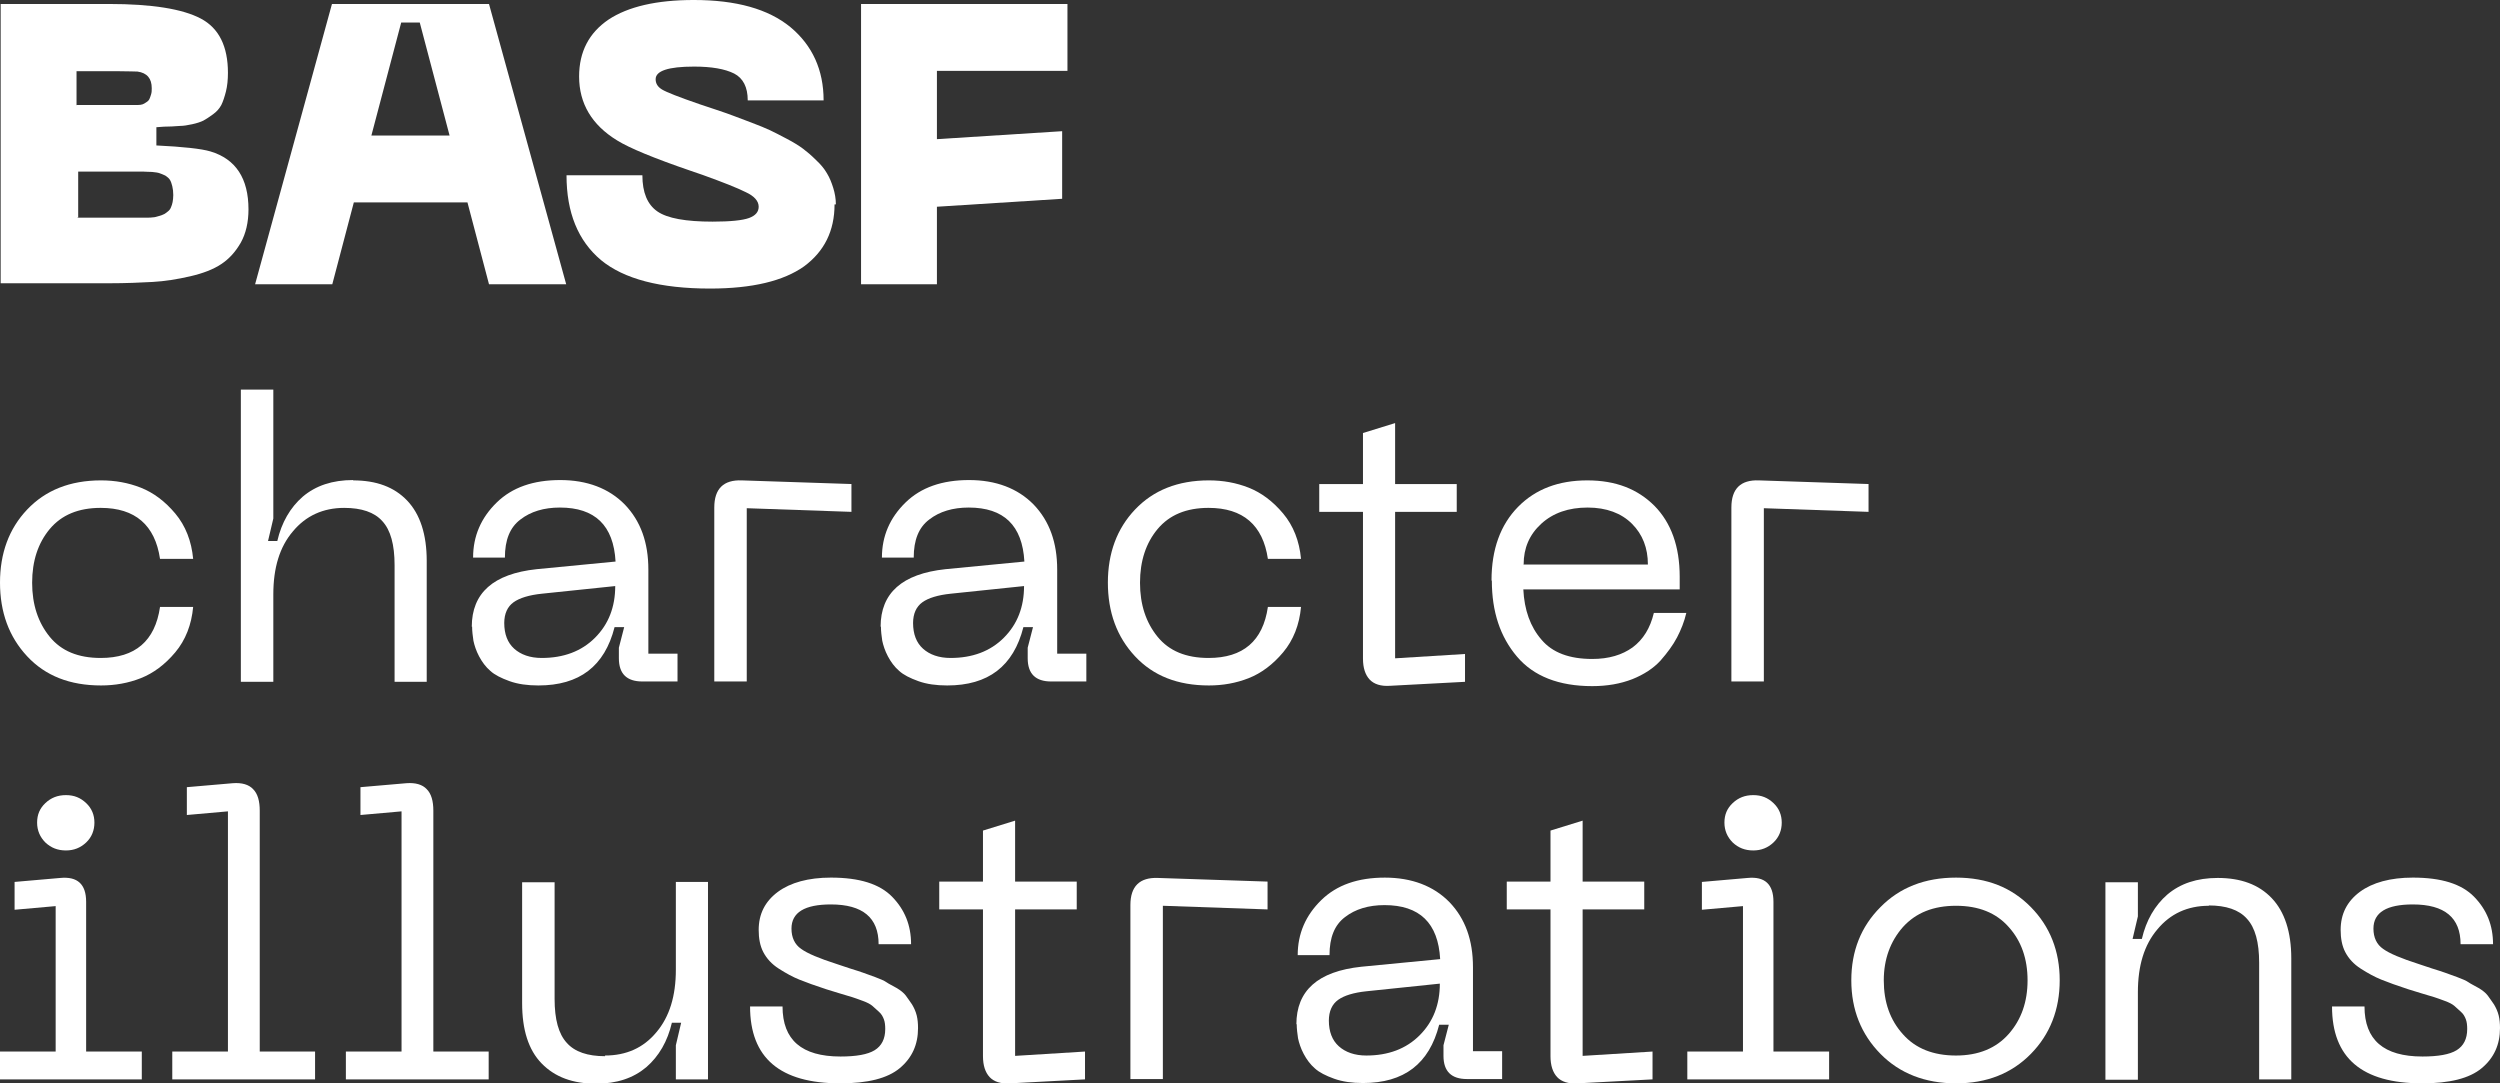 <?xml version="1.0" encoding="UTF-8"?> <svg xmlns="http://www.w3.org/2000/svg" id="Layer_2" data-name="Layer 2" viewBox="0 0 75.46 32.7"><rect x="0" y="0" width="75.46" height="32.7" fill="#333333" stroke="none"/> <defs> <style> .cls-1 { fill: #fff; } </style> </defs> <g id="Layer_1-2" data-name="Layer 1"> <g> <path class="cls-1" d="M.02,8.58V.12H3.29c1.3,0,2.22,.15,2.77,.44,.55,.29,.82,.84,.82,1.64,0,.21-.02,.4-.06,.56s-.09,.31-.14,.41c-.06,.11-.14,.2-.25,.28-.11,.08-.2,.14-.29,.19-.08,.04-.2,.08-.34,.11-.14,.03-.26,.05-.35,.05-.09,0-.21,.02-.38,.02s-.28,.02-.35,.02v.55c.82,.04,1.36,.1,1.63,.18,.77,.23,1.15,.82,1.15,1.75,0,.39-.08,.73-.23,1-.16,.28-.35,.49-.59,.65-.24,.16-.55,.28-.94,.37s-.77,.15-1.13,.17-.81,.04-1.32,.04H.02ZM2.32,3.17h1.67s.09,0,.16,0,.12-.01,.15-.02c.03-.01,.07-.03,.11-.06,.05-.03,.08-.06,.1-.1,.02-.04,.03-.08,.05-.14,.02-.06,.02-.12,.02-.19,0-.29-.14-.46-.43-.5-.08,0-.26-.01-.54-.01h-1.3v1.03Zm0,3.4h2.08c.1,0,.17,0,.22-.01,.05,0,.11-.02,.18-.04,.07-.02,.12-.04,.16-.06s.07-.05,.11-.08,.07-.07,.09-.12c.02-.05,.04-.1,.05-.16,.01-.06,.02-.13,.02-.21,0-.1-.01-.19-.03-.27-.02-.08-.04-.14-.07-.19s-.08-.09-.14-.13c-.07-.03-.13-.06-.17-.07-.05-.02-.13-.03-.23-.04-.11,0-.2-.01-.26-.01s-.18,0-.33,0c-.15,0-.27,0-.36,0h-1.28v1.38Z"></path> <path class="cls-1" d="M14.76,8.58l-.65-2.47h-3.43l-.65,2.47h-2.33L10.02,.12h4.74l2.33,8.46h-2.33Zm-3.55-4.49h2.36l-.9-3.41h-.56l-.9,3.41Z"></path> <path class="cls-1" d="M25.19,6.17c0,.8-.31,1.42-.92,1.87-.62,.44-1.56,.67-2.84,.67-1.5,0-2.6-.29-3.29-.86-.69-.58-1.04-1.43-1.04-2.56h2.29c0,.52,.15,.88,.45,1.09s.86,.31,1.67,.31c.54,0,.91-.04,1.1-.11s.29-.18,.29-.34c0-.17-.13-.32-.39-.44-.26-.13-.69-.3-1.3-.52-.15-.05-.27-.09-.35-.12-1.11-.38-1.86-.69-2.23-.92-.77-.47-1.15-1.12-1.15-1.93,0-.75,.3-1.32,.89-1.72,.59-.39,1.45-.59,2.57-.59,1.28,0,2.25,.27,2.92,.82,.66,.55,1,1.29,1,2.21h-2.29c0-.4-.14-.67-.41-.81-.28-.14-.68-.21-1.21-.21-.78,0-1.16,.13-1.16,.38,0,.13,.06,.23,.19,.31s.51,.23,1.15,.45c.07,.02,.23,.08,.48,.16s.43,.15,.54,.19,.29,.11,.53,.2,.43,.17,.56,.23c.13,.06,.3,.15,.51,.26,.21,.11,.37,.21,.49,.3s.25,.2,.39,.34c.14,.13,.25,.26,.33,.4,.08,.13,.14,.28,.19,.44s.08,.33,.08,.5Z"></path> <path class="cls-1" d="M25.99,8.58V.12h6.23V2.14h-3.94v2.06l3.78-.24v2.04l-3.78,.24v2.34h-2.29Z"></path> <path class="cls-1" d="M0,17.59c0-.89,.27-1.63,.82-2.21s1.29-.88,2.23-.88c.42,0,.82,.07,1.2,.22,.38,.15,.73,.41,1.04,.78,.31,.37,.49,.83,.54,1.37h-1c-.15-1.02-.75-1.54-1.79-1.54-.67,0-1.18,.21-1.54,.64-.35,.42-.53,.96-.53,1.62s.18,1.2,.53,1.63c.35,.43,.86,.64,1.54,.64,1.04,0,1.64-.51,1.79-1.54h1c-.05,.54-.23,1-.54,1.37-.31,.37-.66,.63-1.04,.78-.38,.15-.78,.22-1.2,.22-.94,0-1.68-.29-2.23-.88s-.82-1.33-.82-2.23Z"></path> <path class="cls-1" d="M10.66,14.5c.7,0,1.24,.2,1.63,.61,.39,.41,.59,1.02,.59,1.82v3.65h-.97v-3.52c0-.62-.12-1.06-.37-1.33-.24-.27-.63-.4-1.15-.4-.64,0-1.16,.24-1.55,.71-.4,.47-.59,1.1-.59,1.9v2.64h-.98V11.76h.98v3.89l-.16,.68h.28c.13-.56,.39-1.01,.77-1.34,.39-.33,.89-.5,1.52-.5Z"></path> <path class="cls-1" d="M14.24,18.92c0-1.02,.65-1.6,1.96-1.74l2.38-.23c-.06-1.09-.62-1.63-1.68-1.63-.48,0-.88,.12-1.19,.36-.32,.24-.47,.62-.47,1.15h-.96c0-.65,.24-1.2,.71-1.66s1.11-.68,1.92-.68,1.47,.25,1.95,.74c.48,.5,.71,1.15,.71,1.96v2.54h.88v.84h-1.06c-.47,0-.71-.23-.71-.7v-.32l.16-.62h-.29c-.3,1.18-1.06,1.76-2.3,1.76-.33,0-.62-.04-.87-.13s-.45-.19-.58-.31c-.14-.12-.25-.27-.34-.44s-.14-.33-.17-.47c-.02-.14-.04-.28-.04-.43Zm.98-.12c0,.34,.1,.6,.3,.78,.2,.18,.48,.28,.83,.28,.66,0,1.2-.2,1.61-.61s.61-.93,.61-1.56l-2.21,.23c-.39,.04-.68,.13-.86,.26-.18,.13-.28,.34-.28,.63Z"></path> <path class="cls-1" d="M21.56,20.58v-5.26c0-.57,.28-.84,.83-.82l3.31,.11v.84l-3.16-.11v5.23h-.98Z"></path> <path class="cls-1" d="M26.58,18.92c0-1.02,.65-1.6,1.96-1.74l2.38-.23c-.06-1.09-.62-1.63-1.68-1.63-.48,0-.88,.12-1.19,.36-.32,.24-.47,.62-.47,1.15h-.96c0-.65,.24-1.2,.71-1.66s1.11-.68,1.92-.68,1.47,.25,1.95,.74c.48,.5,.71,1.15,.71,1.96v2.54h.88v.84h-1.06c-.47,0-.71-.23-.71-.7v-.32l.16-.62h-.29c-.3,1.18-1.06,1.76-2.3,1.76-.33,0-.62-.04-.87-.13s-.45-.19-.58-.31c-.14-.12-.25-.27-.34-.44s-.14-.33-.17-.47c-.02-.14-.04-.28-.04-.43Zm.98-.12c0,.34,.1,.6,.3,.78,.2,.18,.48,.28,.83,.28,.66,0,1.2-.2,1.61-.61s.61-.93,.61-1.56l-2.21,.23c-.39,.04-.68,.13-.86,.26-.18,.13-.28,.34-.28,.63Z"></path> <path class="cls-1" d="M33.44,17.59c0-.89,.27-1.63,.82-2.21s1.29-.88,2.23-.88c.42,0,.82,.07,1.2,.22,.38,.15,.73,.41,1.04,.78,.31,.37,.49,.83,.54,1.37h-1c-.15-1.02-.75-1.54-1.79-1.54-.67,0-1.18,.21-1.54,.64-.35,.42-.53,.96-.53,1.62s.18,1.2,.53,1.63c.35,.43,.86,.64,1.54,.64,1.04,0,1.64-.51,1.79-1.54h1c-.05,.54-.23,1-.54,1.37-.31,.37-.66,.63-1.04,.78-.38,.15-.78,.22-1.2,.22-.94,0-1.68-.29-2.23-.88s-.82-1.33-.82-2.23Z"></path> <path class="cls-1" d="M42.12,19.87l2.1-.13v.84l-2.26,.12c-.28,.02-.49-.05-.62-.19-.13-.14-.2-.35-.2-.63v-4.43h-1.32v-.84h1.32v-1.54l.97-.3v1.84h1.86v.84h-1.86v4.42Z"></path> <path class="cls-1" d="M45.02,17.52c0-.94,.27-1.68,.8-2.22,.53-.54,1.23-.8,2.09-.8s1.52,.26,2.03,.77c.5,.51,.76,1.22,.76,2.14v.38h-4.72c.03,.62,.21,1.13,.55,1.52,.33,.39,.84,.58,1.53,.58,.5,0,.9-.12,1.22-.35,.32-.24,.53-.58,.64-1.04h.98c-.06,.26-.16,.51-.28,.74-.12,.23-.29,.46-.5,.7-.21,.23-.5,.42-.85,.56-.36,.14-.76,.21-1.21,.21-1.01,0-1.77-.3-2.27-.89-.51-.6-.76-1.36-.76-2.29Zm.96-.48h3.76c0-.5-.16-.91-.48-1.23-.32-.32-.77-.49-1.34-.49s-1.04,.16-1.4,.49c-.36,.33-.53,.74-.53,1.22Z"></path> <path class="cls-1" d="M52.26,20.58v-5.26c0-.57,.28-.84,.83-.82l3.31,.11v.84l-3.16-.11v5.23h-.98Z"></path> <path class="cls-1" d="M0,32.58v-.84H1.68v-4.39l-1.24,.11v-.84l1.38-.12c.52-.05,.78,.19,.78,.72v4.52h1.68v.84H0Zm1.99-6.91c-.25,0-.45-.08-.62-.24-.16-.16-.25-.36-.25-.6s.08-.43,.25-.59,.37-.24,.62-.24,.44,.08,.61,.24,.25,.36,.25,.59-.08,.44-.25,.6c-.17,.16-.37,.24-.61,.24Z"></path> <path class="cls-1" d="M5.2,32.58v-.84h1.68v-7.25l-1.24,.11v-.84l1.39-.12c.27-.02,.48,.04,.61,.18,.14,.14,.2,.36,.2,.65v7.27h1.67v.84H5.2Z"></path> <path class="cls-1" d="M10.44,32.58v-.84h1.68v-7.25l-1.24,.11v-.84l1.39-.12c.27-.02,.48,.04,.61,.18,.14,.14,.2,.36,.2,.65v7.27h1.67v.84h-4.32Z"></path> <path class="cls-1" d="M18.26,31.86c.64,0,1.16-.23,1.55-.7,.4-.47,.59-1.1,.59-1.89v-2.65h.97v5.96h-.97v-1.03l.16-.68h-.28c-.13,.56-.39,1.01-.77,1.34-.39,.33-.89,.5-1.52,.5-.7,0-1.24-.2-1.64-.61-.4-.41-.59-1.02-.59-1.82v-3.65h.98v3.52c0,.62,.12,1.06,.37,1.33,.24,.27,.63,.4,1.15,.4Z"></path> <path class="cls-1" d="M27.71,31.03c0,.5-.18,.9-.55,1.21s-.97,.46-1.8,.46c-1.82,0-2.72-.77-2.72-2.32h.98c0,1.01,.58,1.51,1.75,1.51,.47,0,.82-.06,1.03-.19s.32-.34,.32-.64c0-.11-.01-.21-.04-.29s-.07-.16-.15-.23-.14-.13-.2-.18c-.06-.05-.15-.1-.29-.15-.14-.05-.24-.09-.31-.11-.07-.02-.2-.06-.4-.12-.2-.06-.33-.1-.39-.12-.34-.11-.61-.21-.81-.29-.2-.08-.4-.19-.62-.33s-.37-.31-.47-.5c-.1-.19-.14-.42-.14-.67,0-.48,.19-.86,.58-1.15,.38-.28,.92-.43,1.6-.43,.86,0,1.47,.19,1.85,.58s.57,.86,.57,1.43h-.98c0-.8-.48-1.2-1.44-1.2-.79,0-1.19,.24-1.19,.73,0,.27,.1,.48,.29,.61,.19,.14,.55,.29,1.08,.46,.07,.02,.2,.07,.39,.13,.19,.06,.32,.1,.4,.13,.08,.03,.2,.07,.36,.13,.16,.06,.28,.11,.35,.16s.18,.1,.3,.17c.12,.07,.22,.15,.28,.23,.06,.08,.12,.17,.19,.27,.06,.1,.11,.21,.14,.33,.03,.12,.04,.25,.04,.38Z"></path> <path class="cls-1" d="M30.65,31.87l2.1-.13v.84l-2.26,.12c-.28,.02-.49-.05-.62-.19-.13-.14-.2-.35-.2-.63v-4.43h-1.32v-.84h1.32v-1.54l.97-.3v1.84h1.86v.84h-1.86v4.42Z"></path> <path class="cls-1" d="M34.12,32.58v-5.26c0-.57,.28-.84,.83-.82l3.31,.11v.84l-3.16-.11v5.23h-.98Z"></path> <path class="cls-1" d="M39.13,30.92c0-1.02,.65-1.6,1.96-1.74l2.38-.23c-.06-1.09-.62-1.63-1.68-1.63-.48,0-.88,.12-1.19,.36-.32,.24-.47,.62-.47,1.15h-.96c0-.65,.24-1.2,.71-1.66s1.11-.68,1.92-.68,1.47,.25,1.95,.74c.48,.5,.71,1.15,.71,1.96v2.54h.88v.84h-1.06c-.47,0-.71-.23-.71-.7v-.32l.16-.62h-.29c-.3,1.18-1.06,1.76-2.3,1.76-.33,0-.62-.04-.87-.13s-.45-.19-.58-.31c-.14-.12-.25-.27-.34-.44s-.14-.33-.17-.47c-.02-.14-.04-.28-.04-.43Zm.98-.12c0,.34,.1,.6,.3,.78,.2,.18,.48,.28,.83,.28,.66,0,1.2-.2,1.61-.61s.61-.93,.61-1.56l-2.21,.23c-.39,.04-.68,.13-.86,.26-.18,.13-.28,.34-.28,.63Z"></path> <path class="cls-1" d="M47.78,31.87l2.1-.13v.84l-2.26,.12c-.28,.02-.49-.05-.62-.19-.13-.14-.2-.35-.2-.63v-4.43h-1.32v-.84h1.32v-1.54l.97-.3v1.84h1.86v.84h-1.86v4.42Z"></path> <path class="cls-1" d="M50.93,32.58v-.84h1.68v-4.39l-1.24,.11v-.84l1.38-.12c.52-.05,.78,.19,.78,.72v4.52h1.68v.84h-4.28Zm1.99-6.91c-.25,0-.45-.08-.62-.24-.16-.16-.25-.36-.25-.6s.08-.43,.25-.59,.37-.24,.62-.24,.44,.08,.61,.24c.17,.16,.25,.36,.25,.59s-.08,.44-.25,.6c-.17,.16-.37,.24-.61,.24Z"></path> <path class="cls-1" d="M55.88,29.59c0-.88,.29-1.62,.88-2.21,.58-.59,1.34-.89,2.28-.89s1.68,.3,2.26,.89c.58,.59,.87,1.33,.87,2.21s-.29,1.63-.87,2.22c-.58,.59-1.33,.89-2.26,.89s-1.7-.3-2.28-.89c-.58-.59-.88-1.33-.88-2.22Zm.98,0c0,.66,.19,1.2,.58,1.63,.38,.43,.92,.64,1.6,.64s1.21-.22,1.59-.65c.38-.43,.57-.97,.57-1.62s-.19-1.19-.57-1.61c-.38-.43-.91-.64-1.59-.64s-1.21,.21-1.6,.64c-.38,.43-.58,.97-.58,1.61Z"></path> <path class="cls-1" d="M66.67,27.34c-.64,0-1.16,.24-1.55,.71-.4,.47-.59,1.1-.59,1.9v2.64h-.98v-5.96h.98v1.03l-.16,.68h.28c.13-.56,.39-1.01,.77-1.34,.39-.33,.89-.5,1.52-.5,.7,0,1.24,.2,1.63,.61,.39,.41,.59,1.02,.59,1.82v3.65h-.97v-3.52c0-.62-.12-1.06-.37-1.33-.24-.27-.63-.4-1.15-.4Z"></path> <path class="cls-1" d="M75.46,31.03c0,.5-.18,.9-.55,1.21s-.97,.46-1.8,.46c-1.82,0-2.72-.77-2.72-2.32h.98c0,1.01,.58,1.51,1.75,1.51,.47,0,.82-.06,1.03-.19s.32-.34,.32-.64c0-.11-.01-.21-.04-.29s-.07-.16-.15-.23-.14-.13-.2-.18c-.06-.05-.15-.1-.29-.15-.14-.05-.24-.09-.31-.11-.07-.02-.2-.06-.4-.12-.2-.06-.33-.1-.39-.12-.34-.11-.61-.21-.81-.29-.2-.08-.4-.19-.62-.33s-.37-.31-.47-.5c-.1-.19-.14-.42-.14-.67,0-.48,.19-.86,.58-1.15,.38-.28,.92-.43,1.6-.43,.86,0,1.47,.19,1.85,.58s.57,.86,.57,1.43h-.98c0-.8-.48-1.2-1.44-1.2-.79,0-1.19,.24-1.19,.73,0,.27,.1,.48,.29,.61,.19,.14,.55,.29,1.08,.46,.07,.02,.2,.07,.39,.13,.19,.06,.32,.1,.4,.13,.08,.03,.2,.07,.36,.13,.16,.06,.28,.11,.35,.16s.18,.1,.3,.17c.12,.07,.22,.15,.28,.23,.06,.08,.12,.17,.19,.27,.06,.1,.11,.21,.14,.33,.03,.12,.04,.25,.04,.38Z"></path> </g> </g> </svg> 